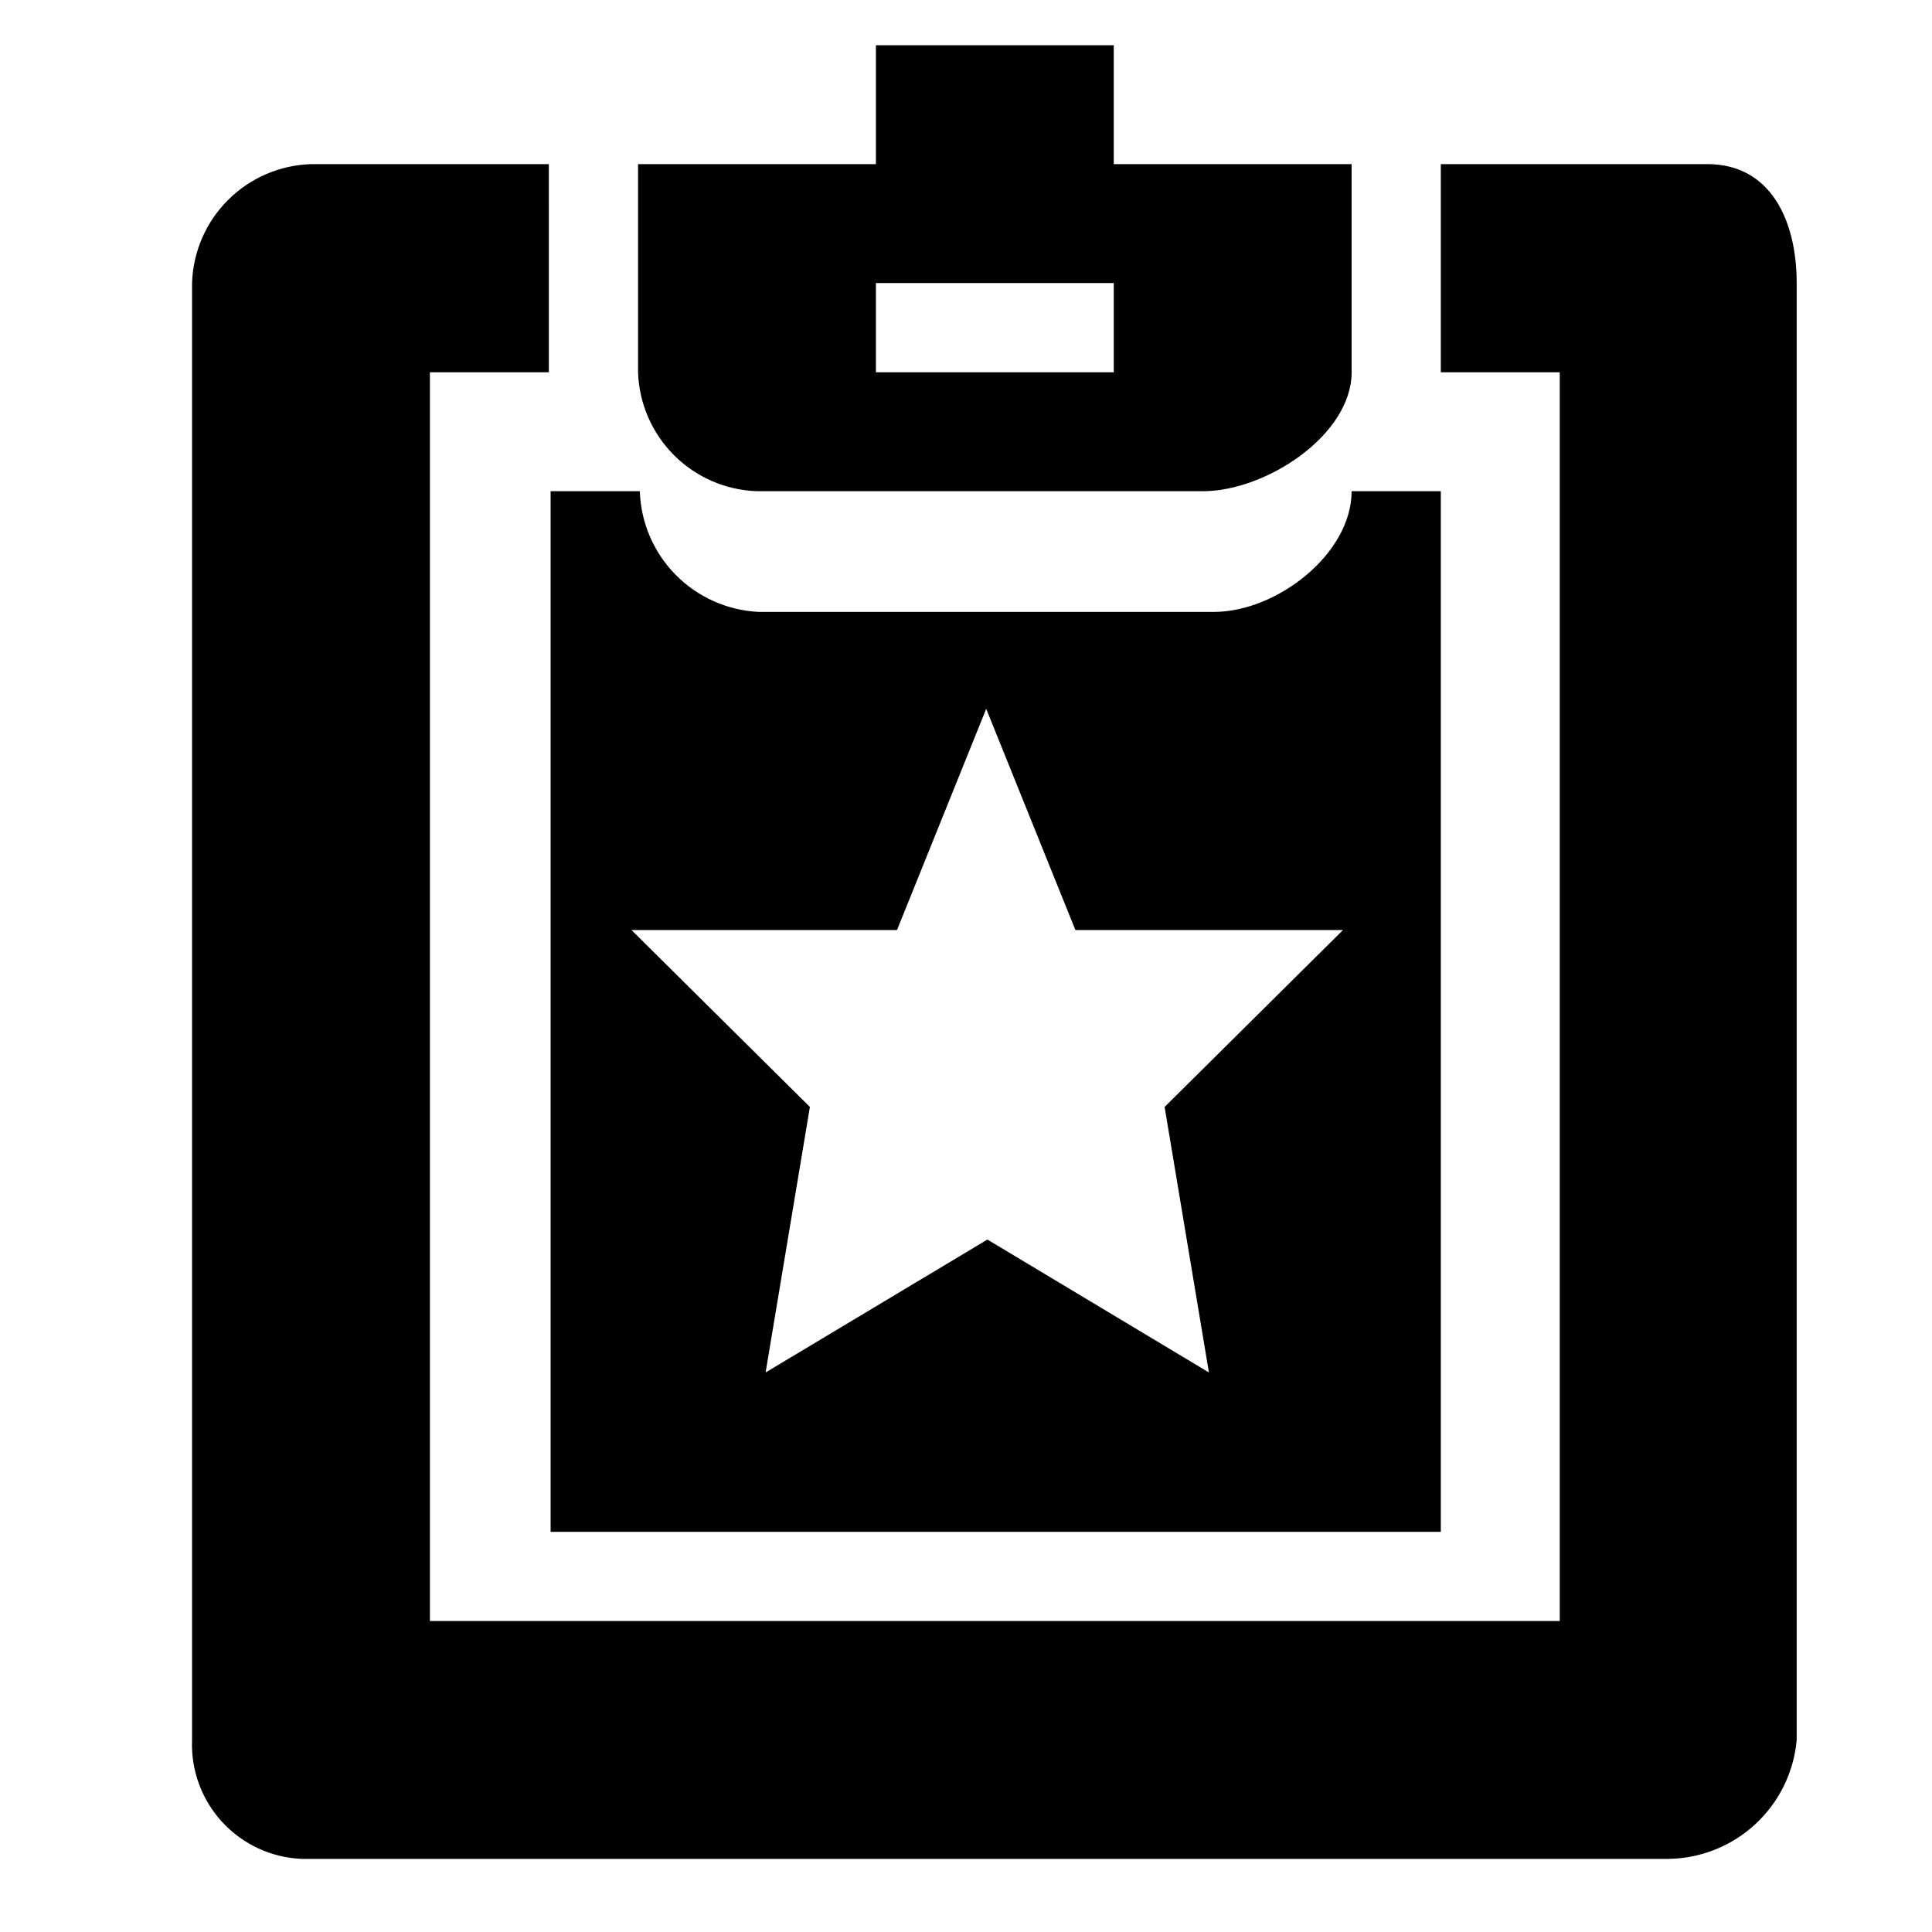 <?xml version="1.0" encoding="UTF-8"?>
<!-- The Best Svg Icon site in the world: iconSvg.co, Visit us! https://iconsvg.co -->
<svg fill="#000000" width="800px" height="800px" version="1.1" viewBox="144 144 512 512" xmlns="http://www.w3.org/2000/svg">
 <path d="m289.45 549.95h236.38v-275.78h-23.637c0 16.625-19.855 31.992-36.48 31.992h-120.64c-8.312-0.395-16.172-3.902-22.016-9.832-5.84-5.93-9.234-13.84-9.5-22.16h-23.641v275.78zm92.266-159.48 23.641-58.625 23.637 58.621 70.918 0.004-47.277 46.883 11.742 70.363-58.703-35.223-58.781 35.223 11.738-70.363-47.277-46.883zm207.15-202.97h-63.035v55.156h31.52v330.93h-299.42v-330.93h31.52l-0.004-55.156h-63.035c-8.277 0.254-16.145 3.66-22 9.516-5.856 5.856-9.258 13.723-9.516 22v386.09c-0.32 8.02 2.551 15.84 7.984 21.746 5.438 5.91 12.992 9.422 21.012 9.77h362.45c8.527-0.16 16.695-3.469 22.938-9.285 6.238-5.816 10.109-13.734 10.863-22.23v-386.09c0-16.625-6.934-31.52-23.637-31.52zm-244.26 86.672h118.19c16.703 0 39.398-14.891 39.398-31.52v-55.152h-63.035v-31.52h-63.035v31.52h-63.035v55.156c0.273 8.27 3.684 16.129 9.535 21.98 5.852 5.852 13.711 9.262 21.98 9.535zm31.52-55.156h63.035v23.637h-63.035z"/>
</svg>